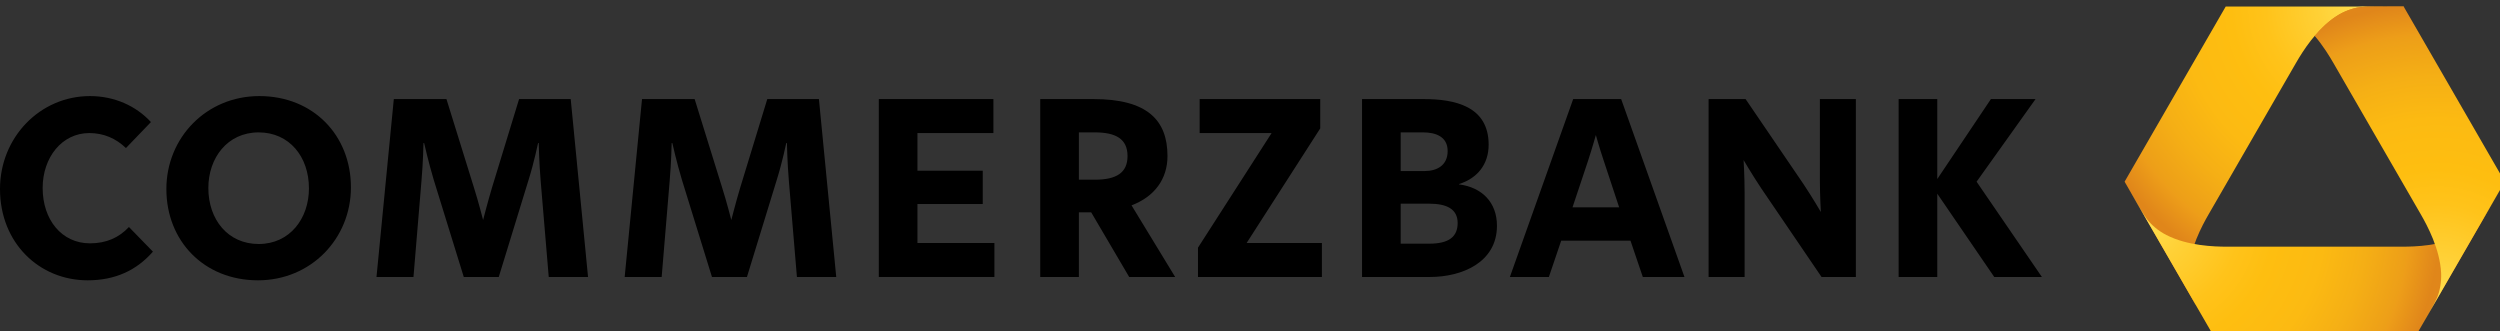 <?xml version="1.0" encoding="UTF-8"?>
<!-- Generator: Adobe Illustrator 16.2.1, SVG Export Plug-In . SVG Version: 6.00 Build 0)  -->
<!DOCTYPE svg PUBLIC "-//W3C//DTD SVG 1.1//EN" "http://www.w3.org/Graphics/SVG/1.1/DTD/svg11.dtd">
<svg version="1.1" id="Ebene_1" xmlns:x="http://ns.adobe.com/Extensibility/1.0/" xmlns:i="http://ns.adobe.com/AdobeIllustrator/10.0/" xmlns:graph="http://ns.adobe.com/Graphs/1.0/" xmlns="http://www.w3.org/2000/svg" xmlns:xlink="http://www.w3.org/1999/xlink" x="0px" y="0px" width="528px" height="70px" viewBox="0 0 528 70" enable-background="new 0 0 528 70" xml:space="preserve">
<rect x="0" y="0" width="528" height="70" fill="#333333" stroke="none"/>

<g>
	<g>
		<defs>
			<rect id="SVGID_1_" width="528.999" height="84.095"/>
		</defs>
		<clipPath id="SVGID_2_">
			<use xlink:href="#SVGID_1_" overflow="visible"/>
		</clipPath>
		<path clip-path="url(#SVGID_2_)" fill="#FFFFFF" d="M18.506,58.548c-4.843,0-9.323-1.834-12.614-5.171    c-3.377-3.422-5.236-8.201-5.236-13.456c0-5.104,1.9-9.882,5.353-13.453c3.453-3.562,8.063-5.523,12.99-5.523    c4.588,0,8.913,1.751,11.97,4.832l-4.398,4.576c-2.202-1.928-4.794-2.906-7.715-2.906c-5.987,0-10.502,5.273-10.502,12.262    c0,3.423,1.033,6.536,2.906,8.769c1.932,2.299,4.68,3.564,7.739,3.564c3.31,0,6.012-1.035,8.228-3.166l4.175,4.288    C28.034,56.787,23.811,58.548,18.506,58.548"/>
		<path clip-path="url(#SVGID_2_)" fill="#FFFFFF" d="M54.484,58.546c-10.831,0-18.694-7.83-18.694-18.626    c0-10.64,8.337-18.976,18.978-18.976c10.833,0,18.693,7.833,18.693,18.623C73.462,50.211,65.127,58.546,54.484,58.546     M54.628,27.307c-6.534,0-11.278,5.216-11.278,12.402c0,7.348,4.636,12.475,11.278,12.475c6.534,0,11.277-5.214,11.277-12.401    c0-3.452-1.082-6.593-3.047-8.848C60.79,28.562,57.944,27.307,54.628,27.307"/>
		<path clip-path="url(#SVGID_2_)" fill="#FFFFFF" d="M123.476,57.846h-6.983l-1.636-19.523c-0.35-4.017-0.42-8.082-0.42-8.122    c-0.008-0.355-0.299-0.642-0.656-0.642h-0.139c-0.311,0-0.578,0.219-0.642,0.52c-0.007,0.039-0.851,4.089-1.954,7.603    l-6.191,20.164H98.43L92.243,37.83c-1.105-3.661-2.019-7.719-2.028-7.761c-0.068-0.297-0.331-0.509-0.637-0.509h-0.139    c-0.359,0-0.649,0.286-0.656,0.642c0,0.04-0.073,4.103-0.417,7.975l-1.641,19.671h-6.487l3.53-36.27h10.043l5.625,18.114    c0.969,3.051,1.951,6.897,1.961,6.938c0.075,0.287,0.335,0.491,0.634,0.491s0.556-0.204,0.632-0.491    c0.01-0.041,0.993-3.893,1.891-6.872l5.56-18.181h9.831L123.476,57.846z"/>
		<path clip-path="url(#SVGID_2_)" fill="#FFFFFF" d="M175.894,57.846h-6.986l-1.635-19.523c-0.348-4.017-0.42-8.082-0.42-8.122    c-0.007-0.355-0.297-0.642-0.654-0.642h-0.141c-0.308,0-0.576,0.219-0.639,0.52c-0.008,0.039-0.851,4.089-1.954,7.603    l-6.194,20.164h-6.422l-6.191-20.017c-1.103-3.661-2.015-7.719-2.024-7.761c-0.068-0.297-0.33-0.509-0.637-0.509h-0.143    c-0.355,0-0.646,0.286-0.651,0.642c-0.003,0.04-0.076,4.103-0.42,7.975l-1.641,19.671h-6.488l3.531-36.27h10.045l5.625,18.114    c0.97,3.051,1.952,6.899,1.961,6.938c0.075,0.287,0.335,0.491,0.634,0.491s0.559-0.204,0.632-0.491    c0.01-0.041,0.992-3.893,1.893-6.872l5.558-18.181h9.83L175.894,57.846z"/>
		<path clip-path="url(#SVGID_2_)" fill="#FFFFFF" d="M209.367,57.846h-23.109v-36.27h22.897v5.872h-15.389    c-0.359,0-0.653,0.291-0.653,0.655v7.949c0,0.361,0.294,0.651,0.653,0.651h13.139v5.731h-13.139c-0.359,0-0.653,0.294-0.653,0.654    v8.23c0,0.361,0.294,0.656,0.653,0.656h15.601V57.846z"/>
		<path clip-path="url(#SVGID_2_)" fill="#FFFFFF" d="M247.031,57.846h-8.172l-7.832-13.327c-0.119-0.201-0.333-0.324-0.564-0.324    h-2.604c-0.362,0-0.654,0.292-0.654,0.652v12.999h-6.852v-36.27h10.602c5.38,0,9.188,0.988,11.645,3.016    c2.236,1.851,3.324,4.586,3.324,8.363c0,4.578-2.548,8.062-7.178,9.804c-0.18,0.068-0.323,0.214-0.386,0.397    c-0.063,0.185-0.041,0.388,0.058,0.553L247.031,57.846z M227.859,27.307c-0.362,0-0.654,0.292-0.654,0.653v9.993    c0,0.364,0.292,0.653,0.654,0.653h3.377c5.079,0,7.547-1.848,7.547-5.649c0-3.8-2.469-5.649-7.547-5.649H227.859z"/>
		<path clip-path="url(#SVGID_2_)" fill="#FFFFFF" d="M278.535,57.846h-24.871v-5.349l15.447-24.043    c0.126-0.202,0.139-0.457,0.022-0.665c-0.112-0.211-0.331-0.34-0.571-0.34h-14.546v-5.872h24.163v5.348l-15.444,24.043    c-0.128,0.201-0.136,0.459-0.022,0.668c0.112,0.209,0.333,0.341,0.574,0.341h15.248V57.846z"/>
		<path clip-path="url(#SVGID_2_)" fill="#FFFFFF" d="M302.014,57.846h-13.697v-36.27h12.36c8.915,0,13.065,2.856,13.065,8.987    c0,3.741-2.113,6.54-5.798,7.678c-0.271,0.086-0.456,0.338-0.456,0.626v0.069c0,0.328,0.24,0.605,0.563,0.65    c4.665,0.599,7.453,3.617,7.453,8.077C315.505,55.178,308.238,57.846,302.014,57.846 M295.824,42.366    c-0.364,0-0.656,0.294-0.656,0.655v8.441c0,0.362,0.292,0.654,0.656,0.654h6.053c4.398,0,6.632-1.687,6.632-5.019    c0-2.159-1.149-4.732-6.632-4.732H295.824z M295.824,27.307c-0.364,0-0.656,0.292-0.656,0.653v8.164    c0,0.361,0.292,0.651,0.656,0.651h5.062c3.399,0,5.509-1.869,5.509-4.875c0-2.918-2.131-4.594-5.856-4.594H295.824z"/>
		<path clip-path="url(#SVGID_2_)" fill="#FFFFFF" d="M354.831,57.844h-7.402l-2.451-7.225c-0.091-0.265-0.341-0.444-0.62-0.444    h-14.631c-0.284,0-0.532,0.18-0.619,0.444l-2.457,7.225h-6.838l12.905-36.266h9.21L354.831,57.844z M337.044,27.87    c-0.297,0-0.555,0.197-0.632,0.478c-0.008,0.025-0.71,2.553-1.614,5.32l-3.302,9.918c-0.066,0.198-0.034,0.418,0.09,0.591    c0.126,0.168,0.323,0.268,0.529,0.268h9.852c0.211,0,0.41-0.1,0.529-0.268c0.124-0.173,0.156-0.39,0.093-0.591l-3.308-9.992    c-0.901-2.699-1.606-5.221-1.613-5.246C337.591,28.065,337.335,27.87,337.044,27.87"/>
		<path clip-path="url(#SVGID_2_)" fill="#FFFFFF" d="M391.304,57.846h-6.247l-12.543-18.432c-1.93-2.901-3.682-5.912-3.704-5.942    c-0.118-0.207-0.335-0.324-0.563-0.324c-0.063,0-0.126,0.008-0.189,0.027c-0.289,0.088-0.481,0.361-0.462,0.665    c0.006,0.035,0.212,3.466,0.212,6.786v17.22h-6.296v-36.27h6.813l11.975,17.587c1.935,2.901,3.69,5.912,3.711,5.941    c0.114,0.207,0.333,0.327,0.561,0.327c0.063,0,0.127-0.01,0.192-0.028c0.287-0.086,0.481-0.363,0.459-0.667    c0-0.032-0.206-3.466-0.206-6.782V21.577h6.288V57.846z"/>
		<path clip-path="url(#SVGID_2_)" fill="#FFFFFF" d="M430.007,57.846h-8.479l-11.836-17.308c-0.122-0.181-0.329-0.283-0.537-0.283    c-0.069,0-0.132,0.008-0.195,0.027c-0.272,0.085-0.456,0.339-0.456,0.625v16.939h-6.858v-36.27h6.858V37.81    c0,0.288,0.184,0.539,0.456,0.625c0.065,0.022,0.126,0.029,0.195,0.029c0.208,0,0.417-0.107,0.541-0.289l11.131-16.599h7.813    l-11.718,16.419c-0.161,0.225-0.162,0.522-0.004,0.747L430.007,57.846z"/>
		<path clip-path="url(#SVGID_2_)" fill="#FFFFFF" d="M510.037,70.587h-21.176h-21.175L449.13,38.445    c0-0.004-0.003-0.007-0.007-0.012l-0.03-0.057l0.559-0.978l20.611-35.696h0.219h0.021h36.958l21.174,36.674l-0.082,0.135    c-0.003,0.007-0.006,0.01-0.006,0.015l-8.213,14.22l-10.11,17.516c-0.003,0.007-0.008,0.011-0.01,0.014L510.037,70.587z     M488.861,7.245c-0.095,0-0.188,0.042-0.25,0.116c-2.029,2.396-3.475,4.9-3.953,5.725l-9.253,16.031l-9.262,16.035    c-0.474,0.824-1.919,3.327-2.979,6.284c-0.031,0.093-0.024,0.189,0.025,0.274c0.048,0.083,0.13,0.139,0.225,0.158    c3.095,0.561,5.98,0.561,6.933,0.561h18.514h18.515c0.949,0,3.844,0,6.935-0.561c0.09-0.02,0.175-0.075,0.222-0.158    c0.048-0.085,0.058-0.182,0.023-0.274c-1.06-2.957-2.502-5.46-2.979-6.284l-9.256-16.035l-9.259-16.031    c-1.293-2.239-2.584-4.113-3.95-5.725C489.047,7.288,488.956,7.245,488.861,7.245"/>
		<path clip-path="url(#SVGID_2_)" d="M18.506,59.203c5.839,0,10.345-2.112,13.791-6.054l-5.067-5.205    c-2.109,2.253-4.785,3.448-8.23,3.448c-5.98,0-9.992-4.996-9.992-11.682c0-6.472,4.083-11.608,9.849-11.608    c3.027,0,5.627,1.125,7.742,3.166l5.278-5.487c-3.098-3.378-7.669-5.49-12.877-5.49c-10.556,0-19,8.725-19,19.631    C0,51.32,8.303,59.203,18.506,59.203"/>
		<path clip-path="url(#SVGID_2_)" d="M54.628,51.533c-6.474,0-10.625-5.137-10.625-11.823c0-6.332,4.01-11.75,10.625-11.75    c6.471,0,10.621,5.137,10.621,11.82C65.249,46.115,61.24,51.533,54.628,51.533 M54.487,59.203    c11.187,0,19.629-8.795,19.629-19.635c0-10.975-7.951-19.277-19.347-19.277c-11.188,0-19.631,8.795-19.631,19.631    C35.137,50.901,43.088,59.203,54.487,59.203"/>
		<path clip-path="url(#SVGID_2_)" d="M105.338,58.498l6.333-20.618c1.125-3.588,1.971-7.669,1.971-7.669h0.139    c0,0,0.073,4.081,0.422,8.164l1.691,20.123h8.301l-3.66-37.573h-10.906l-5.7,18.643c-0.912,3.031-1.898,6.897-1.898,6.897    s-0.982-3.866-1.971-6.964l-5.769-18.576H83.174l-3.659,37.573h7.81l1.688-20.264c0.352-3.942,0.425-8.023,0.425-8.023h0.139    c0,0,0.917,4.081,2.041,7.811l6.333,20.476H105.338z"/>
		<path clip-path="url(#SVGID_2_)" d="M157.755,58.498l6.332-20.618c1.127-3.588,1.971-7.669,1.971-7.669h0.141    c0,0,0.073,4.081,0.423,8.164l1.687,20.123h8.305l-3.659-37.573h-10.906l-5.698,18.643c-0.916,3.031-1.9,6.897-1.9,6.897    s-0.986-3.866-1.973-6.964l-5.769-18.576h-11.115l-3.662,37.573h7.812l1.689-20.264c0.35-3.942,0.423-8.023,0.423-8.023h0.139    c0,0,0.916,4.081,2.041,7.811l6.332,20.476H157.755z"/>
		<polygon clip-path="url(#SVGID_2_)" points="185.604,58.498 210.018,58.498 210.018,51.322 193.764,51.322 193.764,43.087     207.556,43.087 207.556,36.053 193.764,36.053 193.764,28.102 209.807,28.102 209.807,20.924 185.604,20.924   "/>
		<path clip-path="url(#SVGID_2_)" d="M238.135,32.956c0,3.517-2.325,4.996-6.898,4.996h-3.377v-9.993h3.377    C235.598,27.959,238.135,29.298,238.135,32.956 M248.195,58.498l-9.216-15.129c4.85-1.828,7.595-5.559,7.595-10.413    c0-7.6-4.289-12.032-15.62-12.032h-11.256v37.573h8.161v-13.65h2.604l8.021,13.65H248.195z"/>
		<polygon clip-path="url(#SVGID_2_)" points="253.013,58.498 279.187,58.498 279.187,51.322 263.287,51.322 278.834,27.116     278.834,20.924 253.366,20.924 253.366,28.102 268.563,28.102 253.013,52.306   "/>
		<path clip-path="url(#SVGID_2_)" d="M295.824,43.019h6.053c3.655,0,5.978,1.123,5.978,4.079c0,2.888-1.827,4.364-5.978,4.364    h-6.053V43.019z M295.824,27.959h4.714c2.603,0,5.205,0.843,5.205,3.941c0,3.023-2.248,4.223-4.854,4.223h-5.064V27.959z     M287.662,58.498h14.352c6.687,0,14.145-3.025,14.145-10.833c0-4.854-3.096-8.097-8.021-8.727v-0.069    c3.87-1.2,6.265-4.153,6.265-8.304c0-8.164-7.178-9.64-13.728-9.64h-13.012V58.498z"/>
		<path clip-path="url(#SVGID_2_)" d="M327.122,58.498l2.603-7.669h14.633l2.603,7.669h8.797L342.39,20.926h-10.134l-13.369,37.572    H327.122z M341.967,43.792h-9.852l3.31-9.924c0.916-2.814,1.621-5.348,1.621-5.348s0.697,2.534,1.616,5.279L341.967,43.792z"/>
		<path clip-path="url(#SVGID_2_)" d="M360.856,58.498h7.604v-17.87c0-3.38-0.214-6.826-0.214-6.826s1.762,3.023,3.73,5.977    l12.735,18.719h7.249V20.924h-7.602v17.028c0,3.379,0.211,6.826,0.211,6.826s-1.758-3.026-3.731-5.982l-12.17-17.871h-7.812    V58.498z"/>
		<polygon clip-path="url(#SVGID_2_)" points="400.99,20.926 400.99,58.498 409.152,58.498 409.152,40.908 421.184,58.498     431.246,58.498 417.455,38.375 429.906,20.926 420.479,20.926 409.152,37.81 409.152,20.926   "/>
	</g>
	<g>
		<defs>
			<path id="SVGID_3_" d="M499.597,1.373c-1.455,0-5.783,0.002-10.81,6.109c0.062,0.077,0.128,0.157,0.193,0.232     c1.293-1.507,2.911-3.051,4.65-4.175c1.609-1.04,3.474-1.727,5.017-1.897c1.122-0.126,4.843-0.079,9.078-0.079     c0.022,0,0.033,0.009,0.046,0.024l-0.108-0.188c-0.012-0.012-0.025-0.025-0.042-0.025H499.597z"/>
		</defs>
		<clipPath id="SVGID_4_">
			<use xlink:href="#SVGID_3_" overflow="visible"/>
		</clipPath>
		
			<radialGradient id="SVGID_5_" cx="-27.107" cy="445.029" r="2.509" gradientTransform="matrix(24.902 0 0 -24.902 1189.685 11145.443)" gradientUnits="userSpaceOnUse">
			<stop offset="0" style="stop-color:#FFDF4F"/>
			<stop offset="0.137" style="stop-color:#FFD137"/>
			<stop offset="0.322" style="stop-color:#FFC31A"/>
			<stop offset="0.44" style="stop-color:#FEBE10"/>
			<stop offset="0.609" style="stop-color:#FCBA12"/>
			<stop offset="0.754" style="stop-color:#F5AF15"/>
			<stop offset="0.891" style="stop-color:#ED9F18"/>
			<stop offset="0.9" style="stop-color:#ED9D19"/>
			<stop offset="1" style="stop-color:#E0861A"/>
		</radialGradient>
		<rect x="488.784" y="1.373" clip-path="url(#SVGID_4_)" fill="url(#SVGID_5_)" width="18.987" height="6.341"/>
	</g>
	<g>
		<defs>
			<path id="SVGID_6_" d="M470.102,1.373c-0.014,0.002-0.031,0.01-0.041,0.025l-15.75,27.281l-4.94,8.557l-0.571,0.991l-0.074,0.127     c-0.006,0.013-0.006,0.03,0.004,0.047l15.006,25.987v-0.107c-0.326-0.594-0.562-1.055-0.686-1.347     c-0.627-1.419-0.982-3.382-0.89-5.292c0.253-5.032,2.928-9.999,4.274-12.328c3.153-5.468,9.253-16.034,9.253-16.034     s6.102-10.565,9.256-16.033c1.344-2.33,4.308-7.125,8.54-9.858c1.605-1.037,3.49-1.709,5.029-1.881     c1.126-0.125,4.868-0.135,9.109-0.135H470.102z"/>
		</defs>
		<clipPath id="SVGID_7_">
			<use xlink:href="#SVGID_6_" overflow="visible"/>
		</clipPath>
		
			<radialGradient id="SVGID_8_" cx="-27.497" cy="446.54" r="2.49" gradientTransform="matrix(24.92 0 0 -24.92 1183.682 11129.203)" gradientUnits="userSpaceOnUse">
			<stop offset="0" style="stop-color:#FFDF4F"/>
			<stop offset="0.137" style="stop-color:#FFD137"/>
			<stop offset="0.322" style="stop-color:#FFC31A"/>
			<stop offset="0.44" style="stop-color:#FEBE10"/>
			<stop offset="0.609" style="stop-color:#FCBA12"/>
			<stop offset="0.754" style="stop-color:#F5AF15"/>
			<stop offset="0.891" style="stop-color:#ED9F18"/>
			<stop offset="0.9" style="stop-color:#ED9D19"/>
			<stop offset="1" style="stop-color:#E0861A"/>
		</radialGradient>
		<rect x="448.719" y="1.373" clip-path="url(#SVGID_7_)" fill="url(#SVGID_8_)" width="58.902" height="63.015"/>
	</g>
	<g>
		<defs>
			<path id="SVGID_9_" d="M524.326,46.221c-0.919,1.249-2.439,2.542-4.142,3.414c-4.486,2.299-10.119,2.464-12.807,2.464h-18.517     h-18.511c-2.688,0-8.33-0.165-12.809-2.464c-1.704-0.872-3.228-2.165-4.146-3.414c-0.584-0.793-2.075-3.334-3.841-6.394     l3.763,6.526l14.169,24.539c0.009,0.012,0.025,0.021,0.04,0.021h42.672c0.012,0,0.028-0.011,0.037-0.023l18.593-32.201     C526.779,42.241,524.983,45.333,524.326,46.221 M448.853,38.611c0.238,0.41,0.472,0.818,0.703,1.216L448.853,38.611z"/>
		</defs>
		<clipPath id="SVGID_10_">
			<use xlink:href="#SVGID_9_" overflow="visible"/>
		</clipPath>
		
			<radialGradient id="SVGID_11_" cx="-28.58" cy="445.454" r="2.489" gradientTransform="matrix(24.91 0 0 -24.91 1165.155 11142.709)" gradientUnits="userSpaceOnUse">
			<stop offset="0" style="stop-color:#FFDF4F"/>
			<stop offset="0.137" style="stop-color:#FFD137"/>
			<stop offset="0.322" style="stop-color:#FFC31A"/>
			<stop offset="0.44" style="stop-color:#FEBE10"/>
			<stop offset="0.609" style="stop-color:#FCBA12"/>
			<stop offset="0.754" style="stop-color:#F5AF15"/>
			<stop offset="0.891" style="stop-color:#ED9F18"/>
			<stop offset="0.9" style="stop-color:#ED9D19"/>
			<stop offset="1" style="stop-color:#E0861A"/>
		</radialGradient>
		<rect x="448.853" y="38.611" clip-path="url(#SVGID_10_)" fill="url(#SVGID_11_)" width="79.977" height="32.303"/>
	</g>
	<g>
		<defs>
			<path id="SVGID_12_" d="M498.512,1.508c-1.539,0.172-3.424,0.844-5.029,1.881c-1.771,1.142-3.319,2.647-4.621,4.184     c1.811,2.132,3.138,4.321,3.92,5.675c3.154,5.467,9.258,16.033,9.258,16.033s6.099,10.566,9.259,16.034     c1.341,2.329,4.016,7.296,4.267,12.328c0.095,1.91-0.267,3.873-0.887,5.292c-0.436,0.995-2.165,4.012-4.173,7.489l18.494-32.03     c0-0.002,0.003-0.004,0.003-0.007v-0.019c0-0.005-0.003-0.013-0.006-0.018l-21.333-36.95c-0.012-0.012-0.025-0.023-0.042-0.025     C503.38,1.373,499.638,1.383,498.512,1.508"/>
		</defs>
		<clipPath id="SVGID_13_">
			<use xlink:href="#SVGID_12_" overflow="visible"/>
		</clipPath>
		
			<radialGradient id="SVGID_14_" cx="-27.118" cy="445.081" r="2.488" gradientTransform="matrix(24.98 0 0 -24.98 1192.031 11181.154)" gradientUnits="userSpaceOnUse">
			<stop offset="0" style="stop-color:#FFDF4F"/>
			<stop offset="0.137" style="stop-color:#FFD137"/>
			<stop offset="0.322" style="stop-color:#FFC31A"/>
			<stop offset="0.44" style="stop-color:#FEBE10"/>
			<stop offset="0.609" style="stop-color:#FCBA12"/>
			<stop offset="0.754" style="stop-color:#F5AF15"/>
			<stop offset="0.891" style="stop-color:#ED9F18"/>
			<stop offset="0.9" style="stop-color:#ED9D19"/>
			<stop offset="1" style="stop-color:#E0861A"/>
		</radialGradient>
		<rect x="488.861" y="1.373" clip-path="url(#SVGID_13_)" fill="url(#SVGID_14_)" width="40.141" height="69.05"/>
	</g>
</g>
</svg>